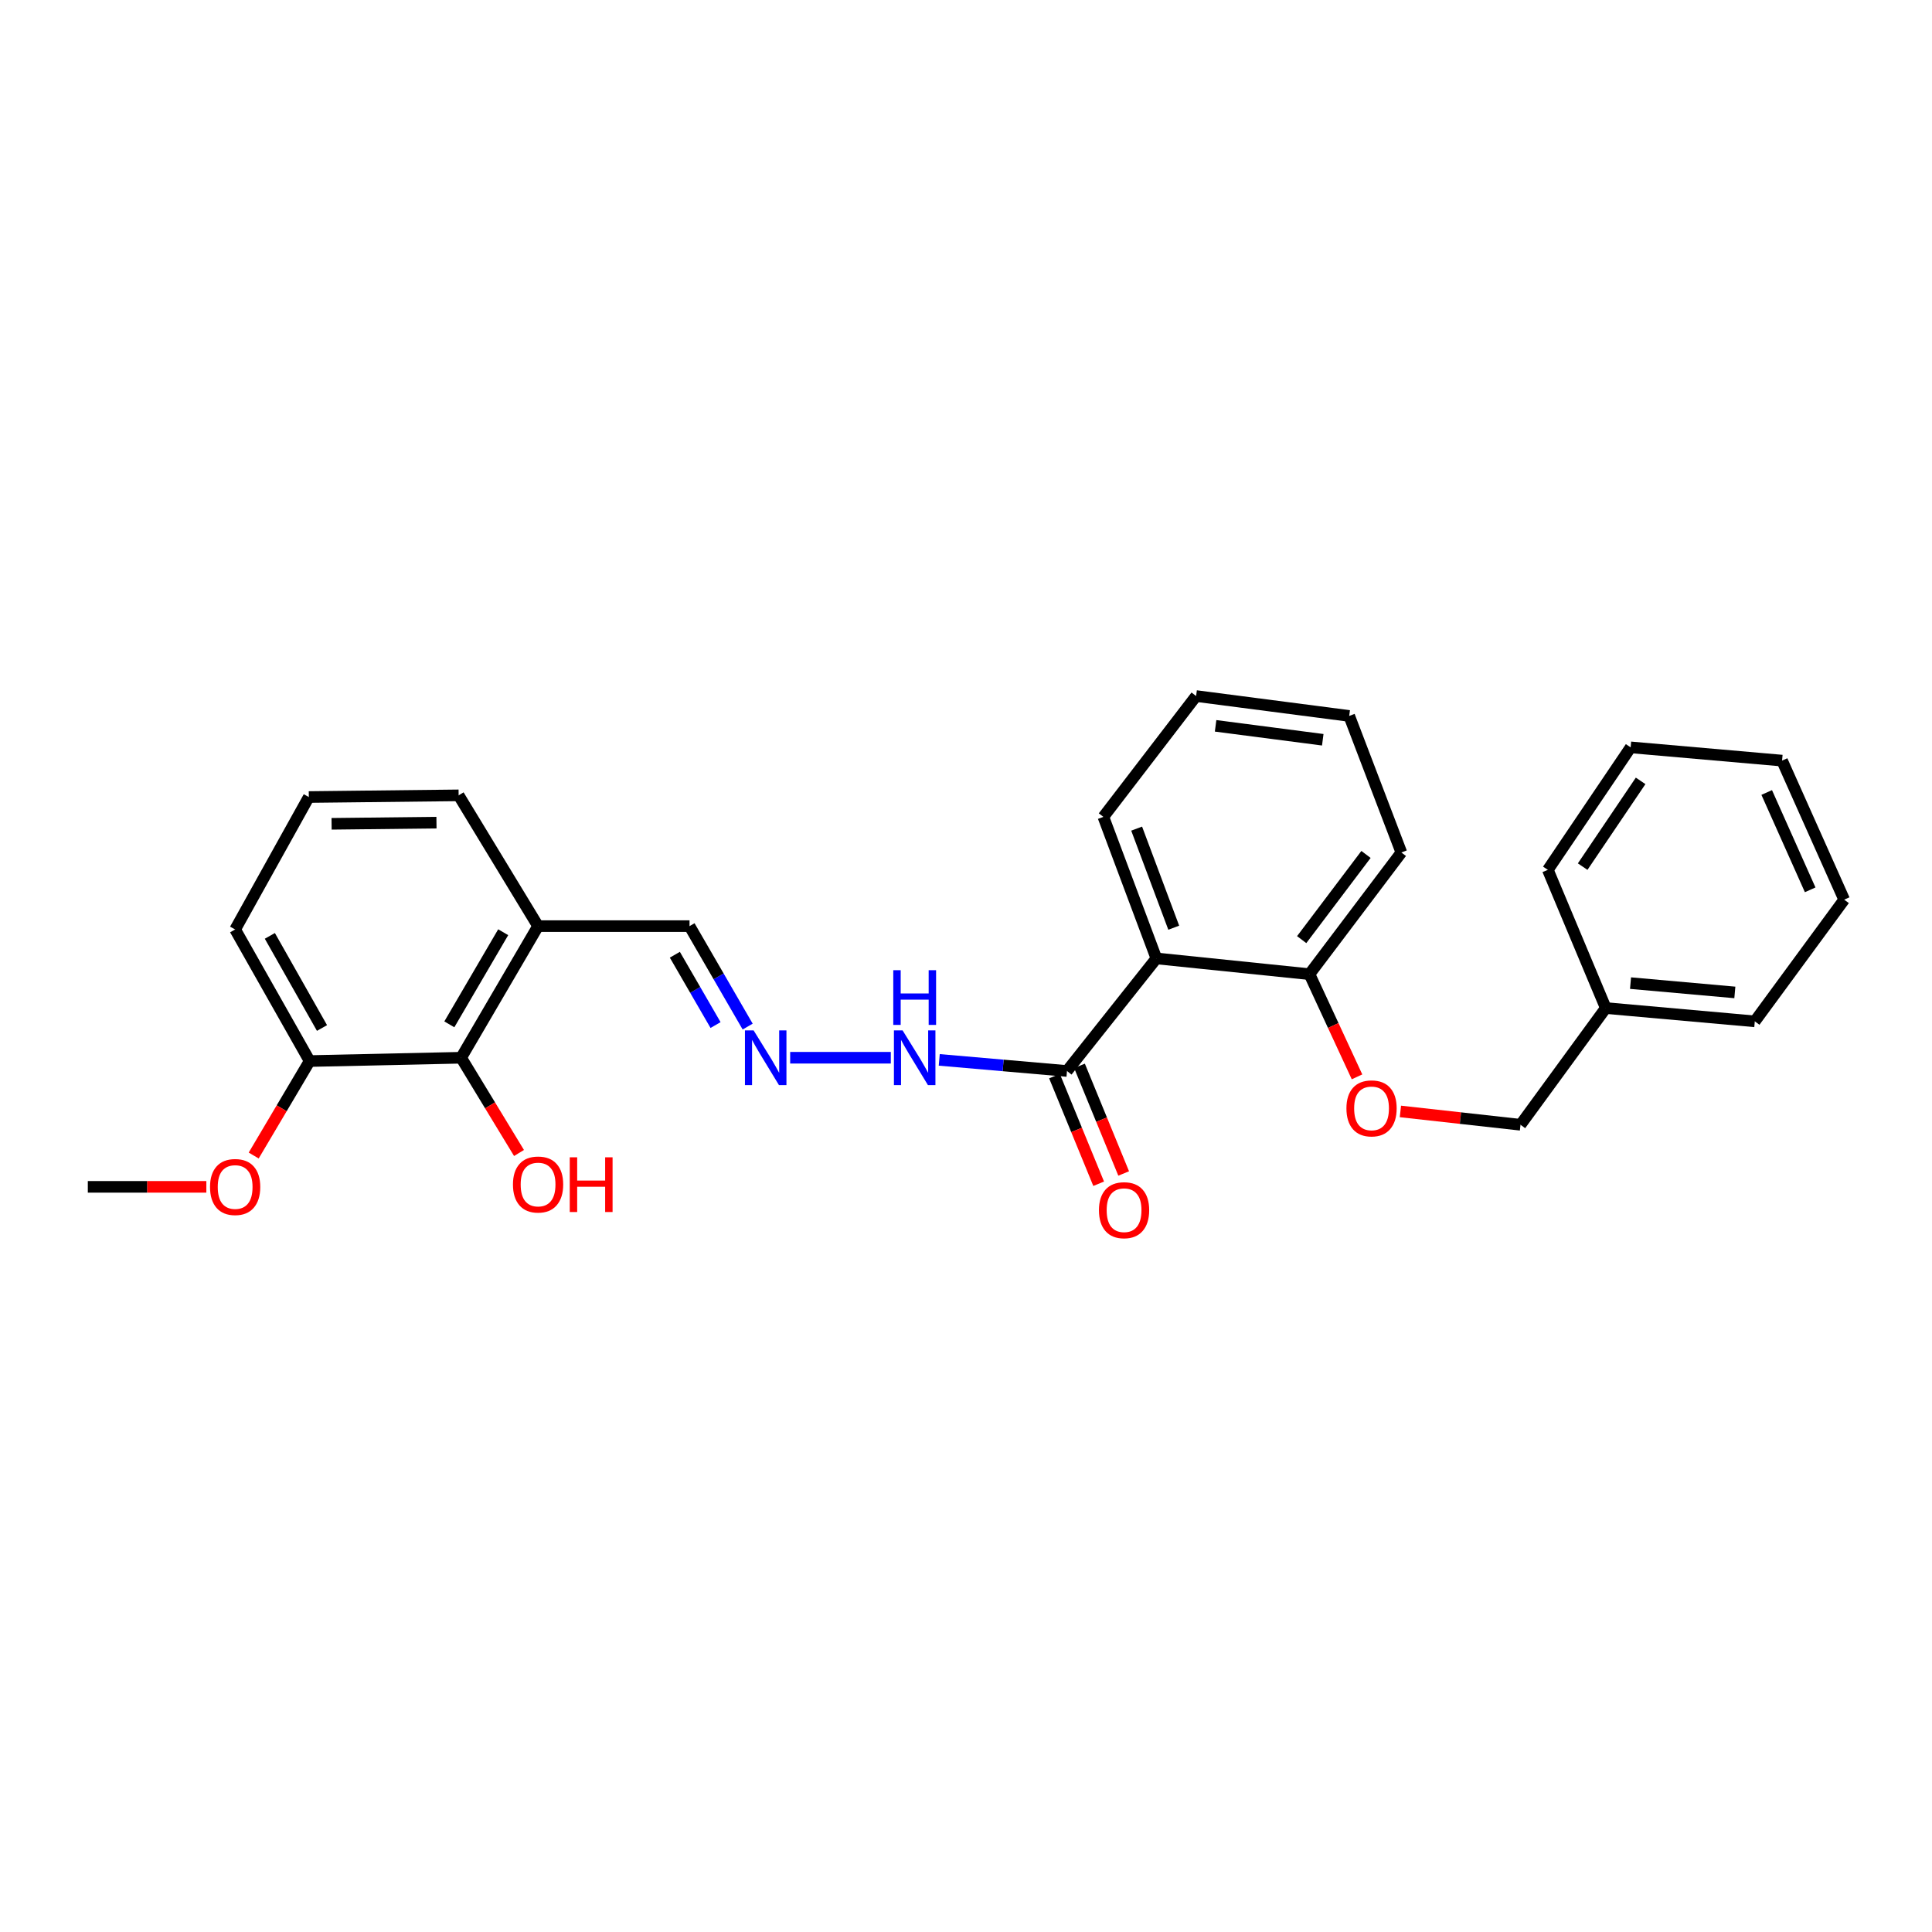 <?xml version='1.0' encoding='iso-8859-1'?>
<svg version='1.1' baseProfile='full'
              xmlns='http://www.w3.org/2000/svg'
                      xmlns:rdkit='http://www.rdkit.org/xml'
                      xmlns:xlink='http://www.w3.org/1999/xlink'
                  xml:space='preserve'
width='1000px' height='1000px' viewBox='0 0 1000 1000'>
<!-- END OF HEADER -->
<rect style='opacity:1.0;fill:#FFFFFF;stroke:none' width='1000' height='1000' x='0' y='0'> </rect>
<path class='bond-0' d='M 598.537,496.074 L 552.273,554.341' style='fill:none;fill-rule:evenodd;stroke:#000000;stroke-width:6px;stroke-linecap:butt;stroke-linejoin:miter;stroke-opacity:1' />
<path class='bond-4' d='M 598.537,496.074 L 677.779,504.229' style='fill:none;fill-rule:evenodd;stroke:#000000;stroke-width:6px;stroke-linecap:butt;stroke-linejoin:miter;stroke-opacity:1' />
<path class='bond-12' d='M 598.537,496.074 L 571.11,422.811' style='fill:none;fill-rule:evenodd;stroke:#000000;stroke-width:6px;stroke-linecap:butt;stroke-linejoin:miter;stroke-opacity:1' />
<path class='bond-12' d='M 607.528,480.178 L 588.329,428.894' style='fill:none;fill-rule:evenodd;stroke:#000000;stroke-width:6px;stroke-linecap:butt;stroke-linejoin:miter;stroke-opacity:1' />
<path class='bond-5' d='M 552.273,554.341 L 519.214,551.466' style='fill:none;fill-rule:evenodd;stroke:#000000;stroke-width:6px;stroke-linecap:butt;stroke-linejoin:miter;stroke-opacity:1' />
<path class='bond-5' d='M 519.214,551.466 L 486.154,548.591' style='fill:none;fill-rule:evenodd;stroke:#0000FF;stroke-width:6px;stroke-linecap:butt;stroke-linejoin:miter;stroke-opacity:1' />
<path class='bond-7' d='M 545.801,556.998 L 557.233,584.852' style='fill:none;fill-rule:evenodd;stroke:#000000;stroke-width:6px;stroke-linecap:butt;stroke-linejoin:miter;stroke-opacity:1' />
<path class='bond-7' d='M 557.233,584.852 L 568.666,612.706' style='fill:none;fill-rule:evenodd;stroke:#FF0000;stroke-width:6px;stroke-linecap:butt;stroke-linejoin:miter;stroke-opacity:1' />
<path class='bond-7' d='M 558.746,551.684 L 570.179,579.538' style='fill:none;fill-rule:evenodd;stroke:#000000;stroke-width:6px;stroke-linecap:butt;stroke-linejoin:miter;stroke-opacity:1' />
<path class='bond-7' d='M 570.179,579.538 L 581.612,607.392' style='fill:none;fill-rule:evenodd;stroke:#FF0000;stroke-width:6px;stroke-linecap:butt;stroke-linejoin:miter;stroke-opacity:1' />
<path class='bond-1' d='M 238.68,547.484 L 278.507,479.36' style='fill:none;fill-rule:evenodd;stroke:#000000;stroke-width:6px;stroke-linecap:butt;stroke-linejoin:miter;stroke-opacity:1' />
<path class='bond-1' d='M 232.574,530.203 L 260.453,482.516' style='fill:none;fill-rule:evenodd;stroke:#000000;stroke-width:6px;stroke-linecap:butt;stroke-linejoin:miter;stroke-opacity:1' />
<path class='bond-8' d='M 238.68,547.484 L 160.271,549.202' style='fill:none;fill-rule:evenodd;stroke:#000000;stroke-width:6px;stroke-linecap:butt;stroke-linejoin:miter;stroke-opacity:1' />
<path class='bond-11' d='M 238.68,547.484 L 253.66,572.134' style='fill:none;fill-rule:evenodd;stroke:#000000;stroke-width:6px;stroke-linecap:butt;stroke-linejoin:miter;stroke-opacity:1' />
<path class='bond-11' d='M 253.66,572.134 L 268.64,596.783' style='fill:none;fill-rule:evenodd;stroke:#FF0000;stroke-width:6px;stroke-linecap:butt;stroke-linejoin:miter;stroke-opacity:1' />
<path class='bond-2' d='M 408.992,547.484 L 461.085,547.484' style='fill:none;fill-rule:evenodd;stroke:#0000FF;stroke-width:6px;stroke-linecap:butt;stroke-linejoin:miter;stroke-opacity:1' />
<path class='bond-9' d='M 386.991,531.357 L 371.947,505.358' style='fill:none;fill-rule:evenodd;stroke:#0000FF;stroke-width:6px;stroke-linecap:butt;stroke-linejoin:miter;stroke-opacity:1' />
<path class='bond-9' d='M 371.947,505.358 L 356.902,479.36' style='fill:none;fill-rule:evenodd;stroke:#000000;stroke-width:6px;stroke-linecap:butt;stroke-linejoin:miter;stroke-opacity:1' />
<path class='bond-9' d='M 370.366,530.566 L 359.835,512.367' style='fill:none;fill-rule:evenodd;stroke:#0000FF;stroke-width:6px;stroke-linecap:butt;stroke-linejoin:miter;stroke-opacity:1' />
<path class='bond-9' d='M 359.835,512.367 L 349.303,494.168' style='fill:none;fill-rule:evenodd;stroke:#000000;stroke-width:6px;stroke-linecap:butt;stroke-linejoin:miter;stroke-opacity:1' />
<path class='bond-3' d='M 278.507,479.36 L 356.902,479.36' style='fill:none;fill-rule:evenodd;stroke:#000000;stroke-width:6px;stroke-linecap:butt;stroke-linejoin:miter;stroke-opacity:1' />
<path class='bond-15' d='M 278.507,479.36 L 237.39,411.67' style='fill:none;fill-rule:evenodd;stroke:#000000;stroke-width:6px;stroke-linecap:butt;stroke-linejoin:miter;stroke-opacity:1' />
<path class='bond-6' d='M 677.779,504.229 L 690.086,530.805' style='fill:none;fill-rule:evenodd;stroke:#000000;stroke-width:6px;stroke-linecap:butt;stroke-linejoin:miter;stroke-opacity:1' />
<path class='bond-6' d='M 690.086,530.805 L 702.393,557.382' style='fill:none;fill-rule:evenodd;stroke:#FF0000;stroke-width:6px;stroke-linecap:butt;stroke-linejoin:miter;stroke-opacity:1' />
<path class='bond-18' d='M 677.779,504.229 L 725.341,441.243' style='fill:none;fill-rule:evenodd;stroke:#000000;stroke-width:6px;stroke-linecap:butt;stroke-linejoin:miter;stroke-opacity:1' />
<path class='bond-18' d='M 673.746,486.349 L 707.039,442.258' style='fill:none;fill-rule:evenodd;stroke:#000000;stroke-width:6px;stroke-linecap:butt;stroke-linejoin:miter;stroke-opacity:1' />
<path class='bond-10' d='M 724.849,575.273 L 755.931,578.727' style='fill:none;fill-rule:evenodd;stroke:#FF0000;stroke-width:6px;stroke-linecap:butt;stroke-linejoin:miter;stroke-opacity:1' />
<path class='bond-10' d='M 755.931,578.727 L 787.013,582.18' style='fill:none;fill-rule:evenodd;stroke:#000000;stroke-width:6px;stroke-linecap:butt;stroke-linejoin:miter;stroke-opacity:1' />
<path class='bond-13' d='M 160.271,549.202 L 145.791,573.651' style='fill:none;fill-rule:evenodd;stroke:#000000;stroke-width:6px;stroke-linecap:butt;stroke-linejoin:miter;stroke-opacity:1' />
<path class='bond-13' d='M 145.791,573.651 L 131.312,598.099' style='fill:none;fill-rule:evenodd;stroke:#FF0000;stroke-width:6px;stroke-linecap:butt;stroke-linejoin:miter;stroke-opacity:1' />
<path class='bond-29' d='M 160.271,549.202 L 121.711,481.086' style='fill:none;fill-rule:evenodd;stroke:#000000;stroke-width:6px;stroke-linecap:butt;stroke-linejoin:miter;stroke-opacity:1' />
<path class='bond-29' d='M 166.664,532.091 L 139.673,484.41' style='fill:none;fill-rule:evenodd;stroke:#000000;stroke-width:6px;stroke-linecap:butt;stroke-linejoin:miter;stroke-opacity:1' />
<path class='bond-14' d='M 787.013,582.18 L 831.147,521.768' style='fill:none;fill-rule:evenodd;stroke:#000000;stroke-width:6px;stroke-linecap:butt;stroke-linejoin:miter;stroke-opacity:1' />
<path class='bond-22' d='M 571.11,422.811 L 619.107,360.268' style='fill:none;fill-rule:evenodd;stroke:#000000;stroke-width:6px;stroke-linecap:butt;stroke-linejoin:miter;stroke-opacity:1' />
<path class='bond-19' d='M 106.805,614.311 L 76.129,614.311' style='fill:none;fill-rule:evenodd;stroke:#FF0000;stroke-width:6px;stroke-linecap:butt;stroke-linejoin:miter;stroke-opacity:1' />
<path class='bond-19' d='M 76.129,614.311 L 45.455,614.311' style='fill:none;fill-rule:evenodd;stroke:#000000;stroke-width:6px;stroke-linecap:butt;stroke-linejoin:miter;stroke-opacity:1' />
<path class='bond-20' d='M 831.147,521.768 L 908.282,528.648' style='fill:none;fill-rule:evenodd;stroke:#000000;stroke-width:6px;stroke-linecap:butt;stroke-linejoin:miter;stroke-opacity:1' />
<path class='bond-20' d='M 843.96,508.861 L 897.955,513.678' style='fill:none;fill-rule:evenodd;stroke:#000000;stroke-width:6px;stroke-linecap:butt;stroke-linejoin:miter;stroke-opacity:1' />
<path class='bond-21' d='M 831.147,521.768 L 801.162,450.238' style='fill:none;fill-rule:evenodd;stroke:#000000;stroke-width:6px;stroke-linecap:butt;stroke-linejoin:miter;stroke-opacity:1' />
<path class='bond-16' d='M 237.39,411.67 L 159.843,412.541' style='fill:none;fill-rule:evenodd;stroke:#000000;stroke-width:6px;stroke-linecap:butt;stroke-linejoin:miter;stroke-opacity:1' />
<path class='bond-16' d='M 225.915,425.793 L 171.632,426.403' style='fill:none;fill-rule:evenodd;stroke:#000000;stroke-width:6px;stroke-linecap:butt;stroke-linejoin:miter;stroke-opacity:1' />
<path class='bond-17' d='M 159.843,412.541 L 121.711,481.086' style='fill:none;fill-rule:evenodd;stroke:#000000;stroke-width:6px;stroke-linecap:butt;stroke-linejoin:miter;stroke-opacity:1' />
<path class='bond-27' d='M 725.341,441.243 L 698.349,370.569' style='fill:none;fill-rule:evenodd;stroke:#000000;stroke-width:6px;stroke-linecap:butt;stroke-linejoin:miter;stroke-opacity:1' />
<path class='bond-25' d='M 908.282,528.648 L 954.545,465.662' style='fill:none;fill-rule:evenodd;stroke:#000000;stroke-width:6px;stroke-linecap:butt;stroke-linejoin:miter;stroke-opacity:1' />
<path class='bond-24' d='M 801.162,450.238 L 844.021,386.832' style='fill:none;fill-rule:evenodd;stroke:#000000;stroke-width:6px;stroke-linecap:butt;stroke-linejoin:miter;stroke-opacity:1' />
<path class='bond-24' d='M 819.184,448.563 L 849.185,404.179' style='fill:none;fill-rule:evenodd;stroke:#000000;stroke-width:6px;stroke-linecap:butt;stroke-linejoin:miter;stroke-opacity:1' />
<path class='bond-23' d='M 619.107,360.268 L 698.349,370.569' style='fill:none;fill-rule:evenodd;stroke:#000000;stroke-width:6px;stroke-linecap:butt;stroke-linejoin:miter;stroke-opacity:1' />
<path class='bond-23' d='M 629.19,375.69 L 684.659,382.9' style='fill:none;fill-rule:evenodd;stroke:#000000;stroke-width:6px;stroke-linecap:butt;stroke-linejoin:miter;stroke-opacity:1' />
<path class='bond-26' d='M 844.021,386.832 L 922.399,393.689' style='fill:none;fill-rule:evenodd;stroke:#000000;stroke-width:6px;stroke-linecap:butt;stroke-linejoin:miter;stroke-opacity:1' />
<path class='bond-28' d='M 954.545,465.662 L 922.399,393.689' style='fill:none;fill-rule:evenodd;stroke:#000000;stroke-width:6px;stroke-linecap:butt;stroke-linejoin:miter;stroke-opacity:1' />
<path class='bond-28' d='M 936.947,460.572 L 914.444,410.191' style='fill:none;fill-rule:evenodd;stroke:#000000;stroke-width:6px;stroke-linecap:butt;stroke-linejoin:miter;stroke-opacity:1' />
<path  class='atom-3' d='M 390.064 533.324
L 399.344 548.324
Q 400.264 549.804, 401.744 552.484
Q 403.224 555.164, 403.304 555.324
L 403.304 533.324
L 407.064 533.324
L 407.064 561.644
L 403.184 561.644
L 393.224 545.244
Q 392.064 543.324, 390.824 541.124
Q 389.624 538.924, 389.264 538.244
L 389.264 561.644
L 385.584 561.644
L 385.584 533.324
L 390.064 533.324
' fill='#0000FF'/>
<path  class='atom-6' d='M 467.176 533.324
L 476.456 548.324
Q 477.376 549.804, 478.856 552.484
Q 480.336 555.164, 480.416 555.324
L 480.416 533.324
L 484.176 533.324
L 484.176 561.644
L 480.296 561.644
L 470.336 545.244
Q 469.176 543.324, 467.936 541.124
Q 466.736 538.924, 466.376 538.244
L 466.376 561.644
L 462.696 561.644
L 462.696 533.324
L 467.176 533.324
' fill='#0000FF'/>
<path  class='atom-6' d='M 462.356 502.172
L 466.196 502.172
L 466.196 514.212
L 480.676 514.212
L 480.676 502.172
L 484.516 502.172
L 484.516 530.492
L 480.676 530.492
L 480.676 517.412
L 466.196 517.412
L 466.196 530.492
L 462.356 530.492
L 462.356 502.172
' fill='#0000FF'/>
<path  class='atom-7' d='M 696.909 573.693
Q 696.909 566.893, 700.269 563.093
Q 703.629 559.293, 709.909 559.293
Q 716.189 559.293, 719.549 563.093
Q 722.909 566.893, 722.909 573.693
Q 722.909 580.573, 719.509 584.493
Q 716.109 588.373, 709.909 588.373
Q 703.669 588.373, 700.269 584.493
Q 696.909 580.613, 696.909 573.693
M 709.909 585.173
Q 714.229 585.173, 716.549 582.293
Q 718.909 579.373, 718.909 573.693
Q 718.909 568.133, 716.549 565.333
Q 714.229 562.493, 709.909 562.493
Q 705.589 562.493, 703.229 565.293
Q 700.909 568.093, 700.909 573.693
Q 700.909 579.413, 703.229 582.293
Q 705.589 585.173, 709.909 585.173
' fill='#FF0000'/>
<path  class='atom-8' d='M 568.815 626.394
Q 568.815 619.594, 572.175 615.794
Q 575.535 611.994, 581.815 611.994
Q 588.095 611.994, 591.455 615.794
Q 594.815 619.594, 594.815 626.394
Q 594.815 633.274, 591.415 637.194
Q 588.015 641.074, 581.815 641.074
Q 575.575 641.074, 572.175 637.194
Q 568.815 633.314, 568.815 626.394
M 581.815 637.874
Q 586.135 637.874, 588.455 634.994
Q 590.815 632.074, 590.815 626.394
Q 590.815 620.834, 588.455 618.034
Q 586.135 615.194, 581.815 615.194
Q 577.495 615.194, 575.135 617.994
Q 572.815 620.794, 572.815 626.394
Q 572.815 632.114, 575.135 634.994
Q 577.495 637.874, 581.815 637.874
' fill='#FF0000'/>
<path  class='atom-12' d='M 265.507 613.1
Q 265.507 606.3, 268.867 602.5
Q 272.227 598.7, 278.507 598.7
Q 284.787 598.7, 288.147 602.5
Q 291.507 606.3, 291.507 613.1
Q 291.507 619.98, 288.107 623.9
Q 284.707 627.78, 278.507 627.78
Q 272.267 627.78, 268.867 623.9
Q 265.507 620.02, 265.507 613.1
M 278.507 624.58
Q 282.827 624.58, 285.147 621.7
Q 287.507 618.78, 287.507 613.1
Q 287.507 607.54, 285.147 604.74
Q 282.827 601.9, 278.507 601.9
Q 274.187 601.9, 271.827 604.7
Q 269.507 607.5, 269.507 613.1
Q 269.507 618.82, 271.827 621.7
Q 274.187 624.58, 278.507 624.58
' fill='#FF0000'/>
<path  class='atom-12' d='M 294.907 599.02
L 298.747 599.02
L 298.747 611.06
L 313.227 611.06
L 313.227 599.02
L 317.067 599.02
L 317.067 627.34
L 313.227 627.34
L 313.227 614.26
L 298.747 614.26
L 298.747 627.34
L 294.907 627.34
L 294.907 599.02
' fill='#FF0000'/>
<path  class='atom-14' d='M 108.711 614.391
Q 108.711 607.591, 112.071 603.791
Q 115.431 599.991, 121.711 599.991
Q 127.991 599.991, 131.351 603.791
Q 134.711 607.591, 134.711 614.391
Q 134.711 621.271, 131.311 625.191
Q 127.911 629.071, 121.711 629.071
Q 115.471 629.071, 112.071 625.191
Q 108.711 621.311, 108.711 614.391
M 121.711 625.871
Q 126.031 625.871, 128.351 622.991
Q 130.711 620.071, 130.711 614.391
Q 130.711 608.831, 128.351 606.031
Q 126.031 603.191, 121.711 603.191
Q 117.391 603.191, 115.031 605.991
Q 112.711 608.791, 112.711 614.391
Q 112.711 620.111, 115.031 622.991
Q 117.391 625.871, 121.711 625.871
' fill='#FF0000'/>
</svg>
